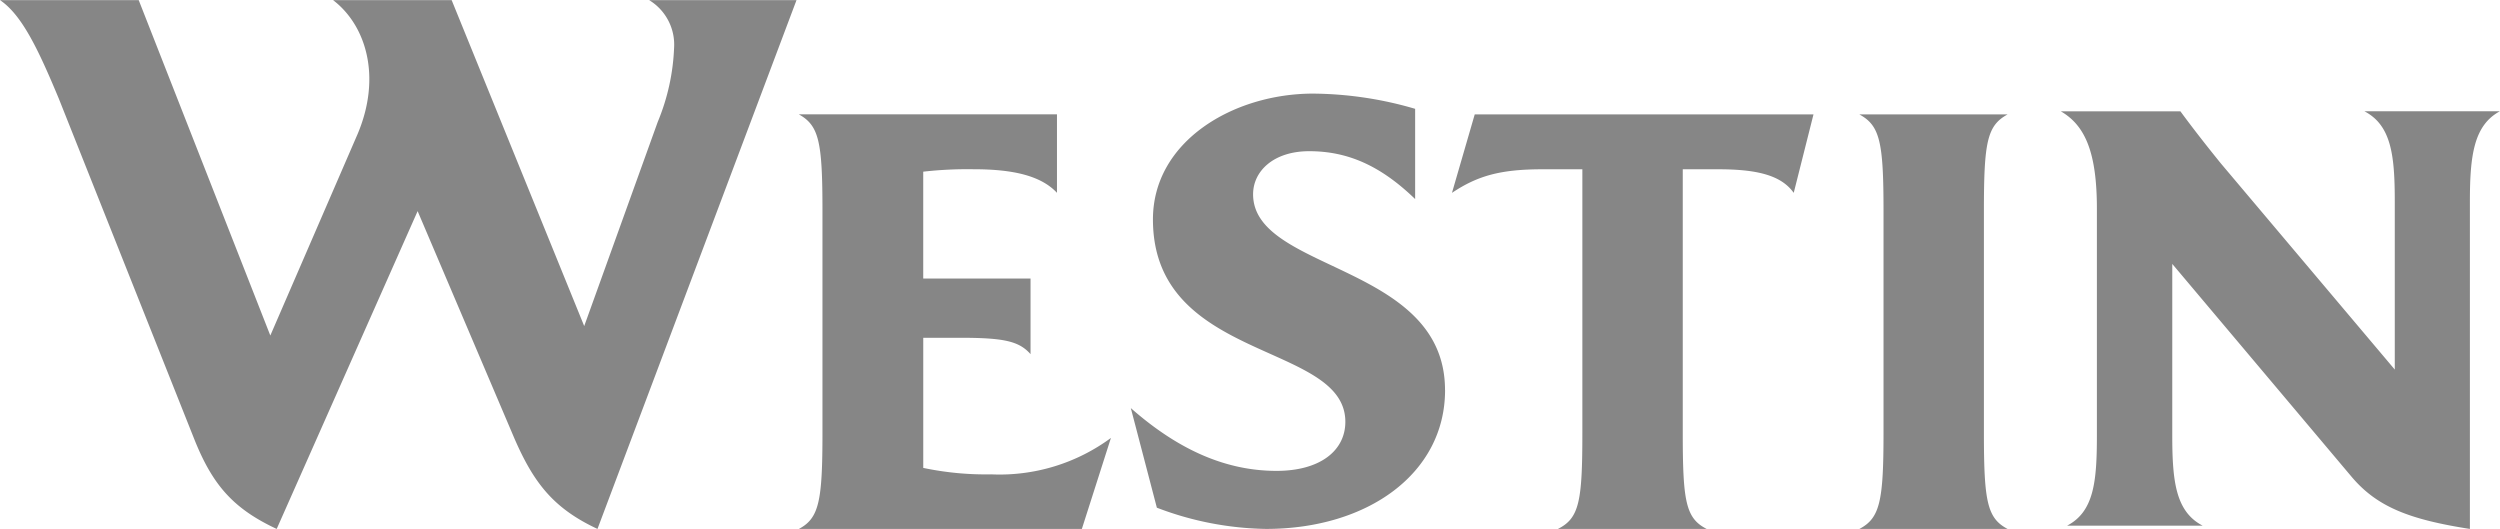 <svg xmlns="http://www.w3.org/2000/svg" width="215" height="45.5" viewBox="0 0 215 45.5">
  <defs>
    <style>
      .cls-1 {
        fill:#868686;
        fill-rule: evenodd;
      }
    </style>
  </defs>
  <path id="Westin-Logo.svg" class="cls-1" d="M695.993,107.317c-2.245,1.21-2.582,3.8-2.582,7.759v28.162c-5.218-.814-7.993-1.9-10.179-4.492l-15.417-18.3V135.2c0,3.971.3,6.554,2.617,7.759H658.766c2.315-1.205,2.567-3.788,2.567-7.759v-19.5c0-4.849-1.011-7.164-3.1-8.374h10.283c0.947,1.284,1.987,2.638,3.489,4.492l14.946,17.715V115.076c0-3.956-.292-6.549-2.616-7.759h11.66ZM549.5,97.76l-17.117,45.479c-3.741-1.755-5.441-3.882-7.131-7.754l-8.336-19.579-12.121,27.333c-3.757-1.755-5.526-3.8-7.1-7.754l-11.641-29.262c-1.734-4.155-3.146-7.174-5.054-8.463h11.928l11.319,28.845,7.5-17.313c2.086-4.923.743-9.361-2.106-11.532h10.2l11.4,28.032,6.314-17.531a18.476,18.476,0,0,0,1.417-6.4,4.475,4.475,0,0,0-2.146-4.1H549.5Zm27.039,37.656-2.5,7.824H549.7c1.744-.927,2.032-2.38,2.032-8.285V115.9c0-5.95-.288-7.348-2.032-8.315h22.2v6.748c-1.368-1.463-3.746-2.028-7.166-2.028a33.688,33.688,0,0,0-4.336.209v9.192h9.228v6.5c-1-1.135-2.325-1.408-6.126-1.408h-3.1V137.99a26.132,26.132,0,0,0,5.848.555A16.139,16.139,0,0,0,576.535,135.416Zm28.737-4.118c0,7.16-6.641,11.939-15.4,11.939a27.336,27.336,0,0,1-9.386-1.825l-2.24-8.567c4.213,3.709,8.306,5.4,12.533,5.4,3.772,0,5.917-1.755,5.917-4.219,0-6.887-16.547-5.1-16.547-17.407,0-6.733,6.933-10.819,13.777-10.819a31.865,31.865,0,0,1,8.772,1.309v7.76c-3.038-2.936-5.868-4.116-9.114-4.116-3.072,0-4.822,1.726-4.822,3.7C588.759,121.139,605.272,120.4,605.272,131.3Zm31.684-23.71-1.7,6.748c-1.1-1.557-3.266-2.028-6.5-2.028h-3.043v22.648c0,5.905.248,7.358,2.052,8.28H614.983c1.843-.922,2.1-2.375,2.1-8.28V112.308H613.65c-3.633,0-5.59.565-7.781,2.028l1.958-6.748h29.129Zm16.7,35.65H640.906c1.77-.927,2.077-2.375,2.077-8.285V115.905c0-5.95-.307-7.353-2.077-8.315h12.746c-1.764.962-2.036,2.365-2.036,8.315v19.048C651.616,140.863,651.888,142.311,653.652,143.238Z" transform="translate(-481 -97.75)"/>
</svg>
